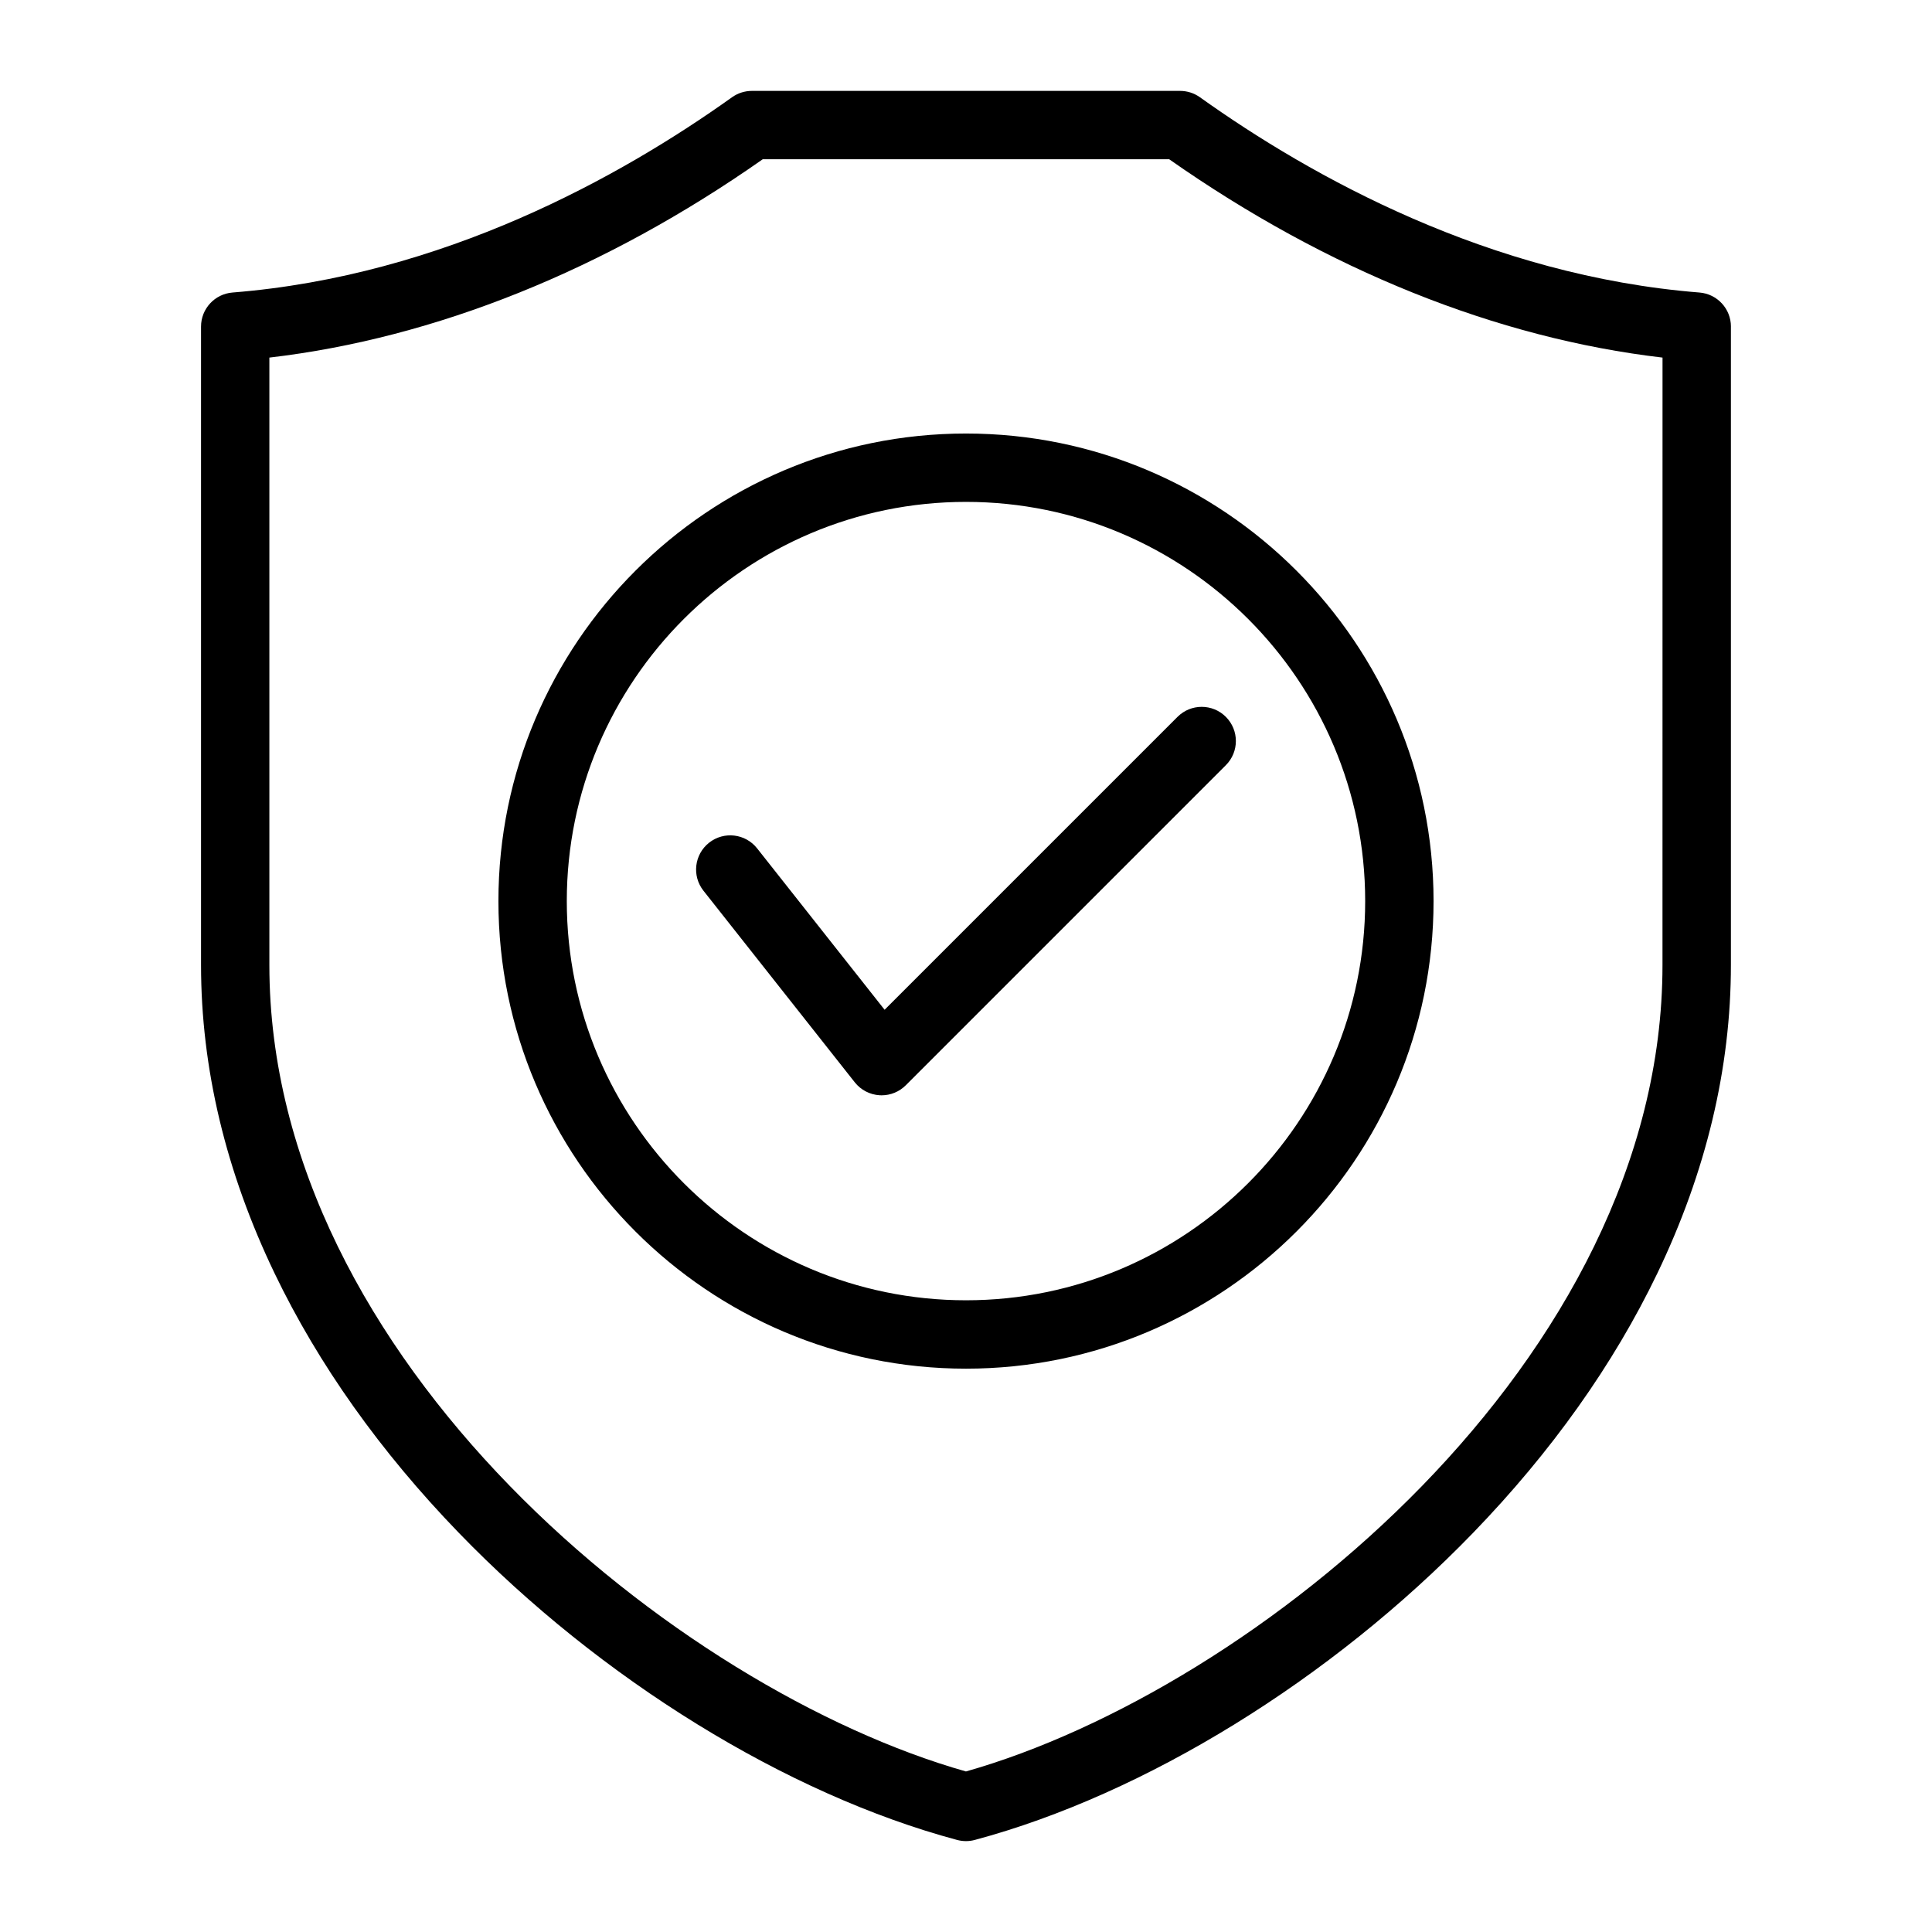 <?xml version="1.0" encoding="UTF-8"?>
<!-- Uploaded to: SVG Repo, www.svgrepo.com, Generator: SVG Repo Mixer Tools -->
<svg fill="#000000" width="800px" height="800px" version="1.1" viewBox="144 144 512 512" xmlns="http://www.w3.org/2000/svg">
 <path d="m378.43 411.6 77.625-77.625c3.539-3.539 9.273-3.539 12.809 0 3.539 3.539 3.539 9.273 0 12.809l-84.824 84.828c-1.707 1.707-4.008 2.656-6.402 2.656-0.18 0-0.352-0.004-0.531-0.016-2.582-0.152-4.977-1.395-6.582-3.426l-40.102-50.773c-3.102-3.926-2.434-9.625 1.492-12.727s9.625-2.43 12.727 1.496zm21.566-152.71c68.324 0 123.91 55.586 123.91 123.91 0 68.324-55.586 123.91-123.91 123.91s-123.91-55.586-123.91-123.91c0-68.324 55.582-123.91 123.91-123.91zm0 18.117c-58.332 0-105.79 47.457-105.79 105.79s47.457 105.79 105.79 105.79 105.79-47.457 105.79-105.79-47.457-105.79-105.79-105.79zm202.71-46.457v169.2c0 27.312-6.566 54.805-19.508 81.723-11.598 24.121-28.02 47.246-48.812 68.742-37.602 38.883-86.969 69.305-132.05 81.387-0.77 0.211-1.559 0.312-2.344 0.312-0.789 0-1.574-0.105-2.348-0.309-45.086-12.082-94.449-42.504-132.05-81.387-20.793-21.496-37.215-44.625-48.812-68.742-12.941-26.918-19.508-54.41-19.508-81.723v-169.2c0-4.723 3.633-8.652 8.34-9.031 55.691-4.43 102.73-30.586 132.38-51.75 1.539-1.098 3.383-1.684 5.269-1.684h113.46c1.891 0 3.727 0.586 5.266 1.684 29.652 21.16 76.684 47.316 132.38 51.75 4.711 0.375 8.344 4.305 8.344 9.027zm-18.121 8.215c-43.902-5.129-88.871-23.188-130.74-52.562h-107.71c-41.871 29.375-86.84 47.434-130.75 52.562v160.99c0 104.69 108.3 192.08 184.6 213.7 76.301-21.621 184.59-109.02 184.59-213.7z"/>
</svg>